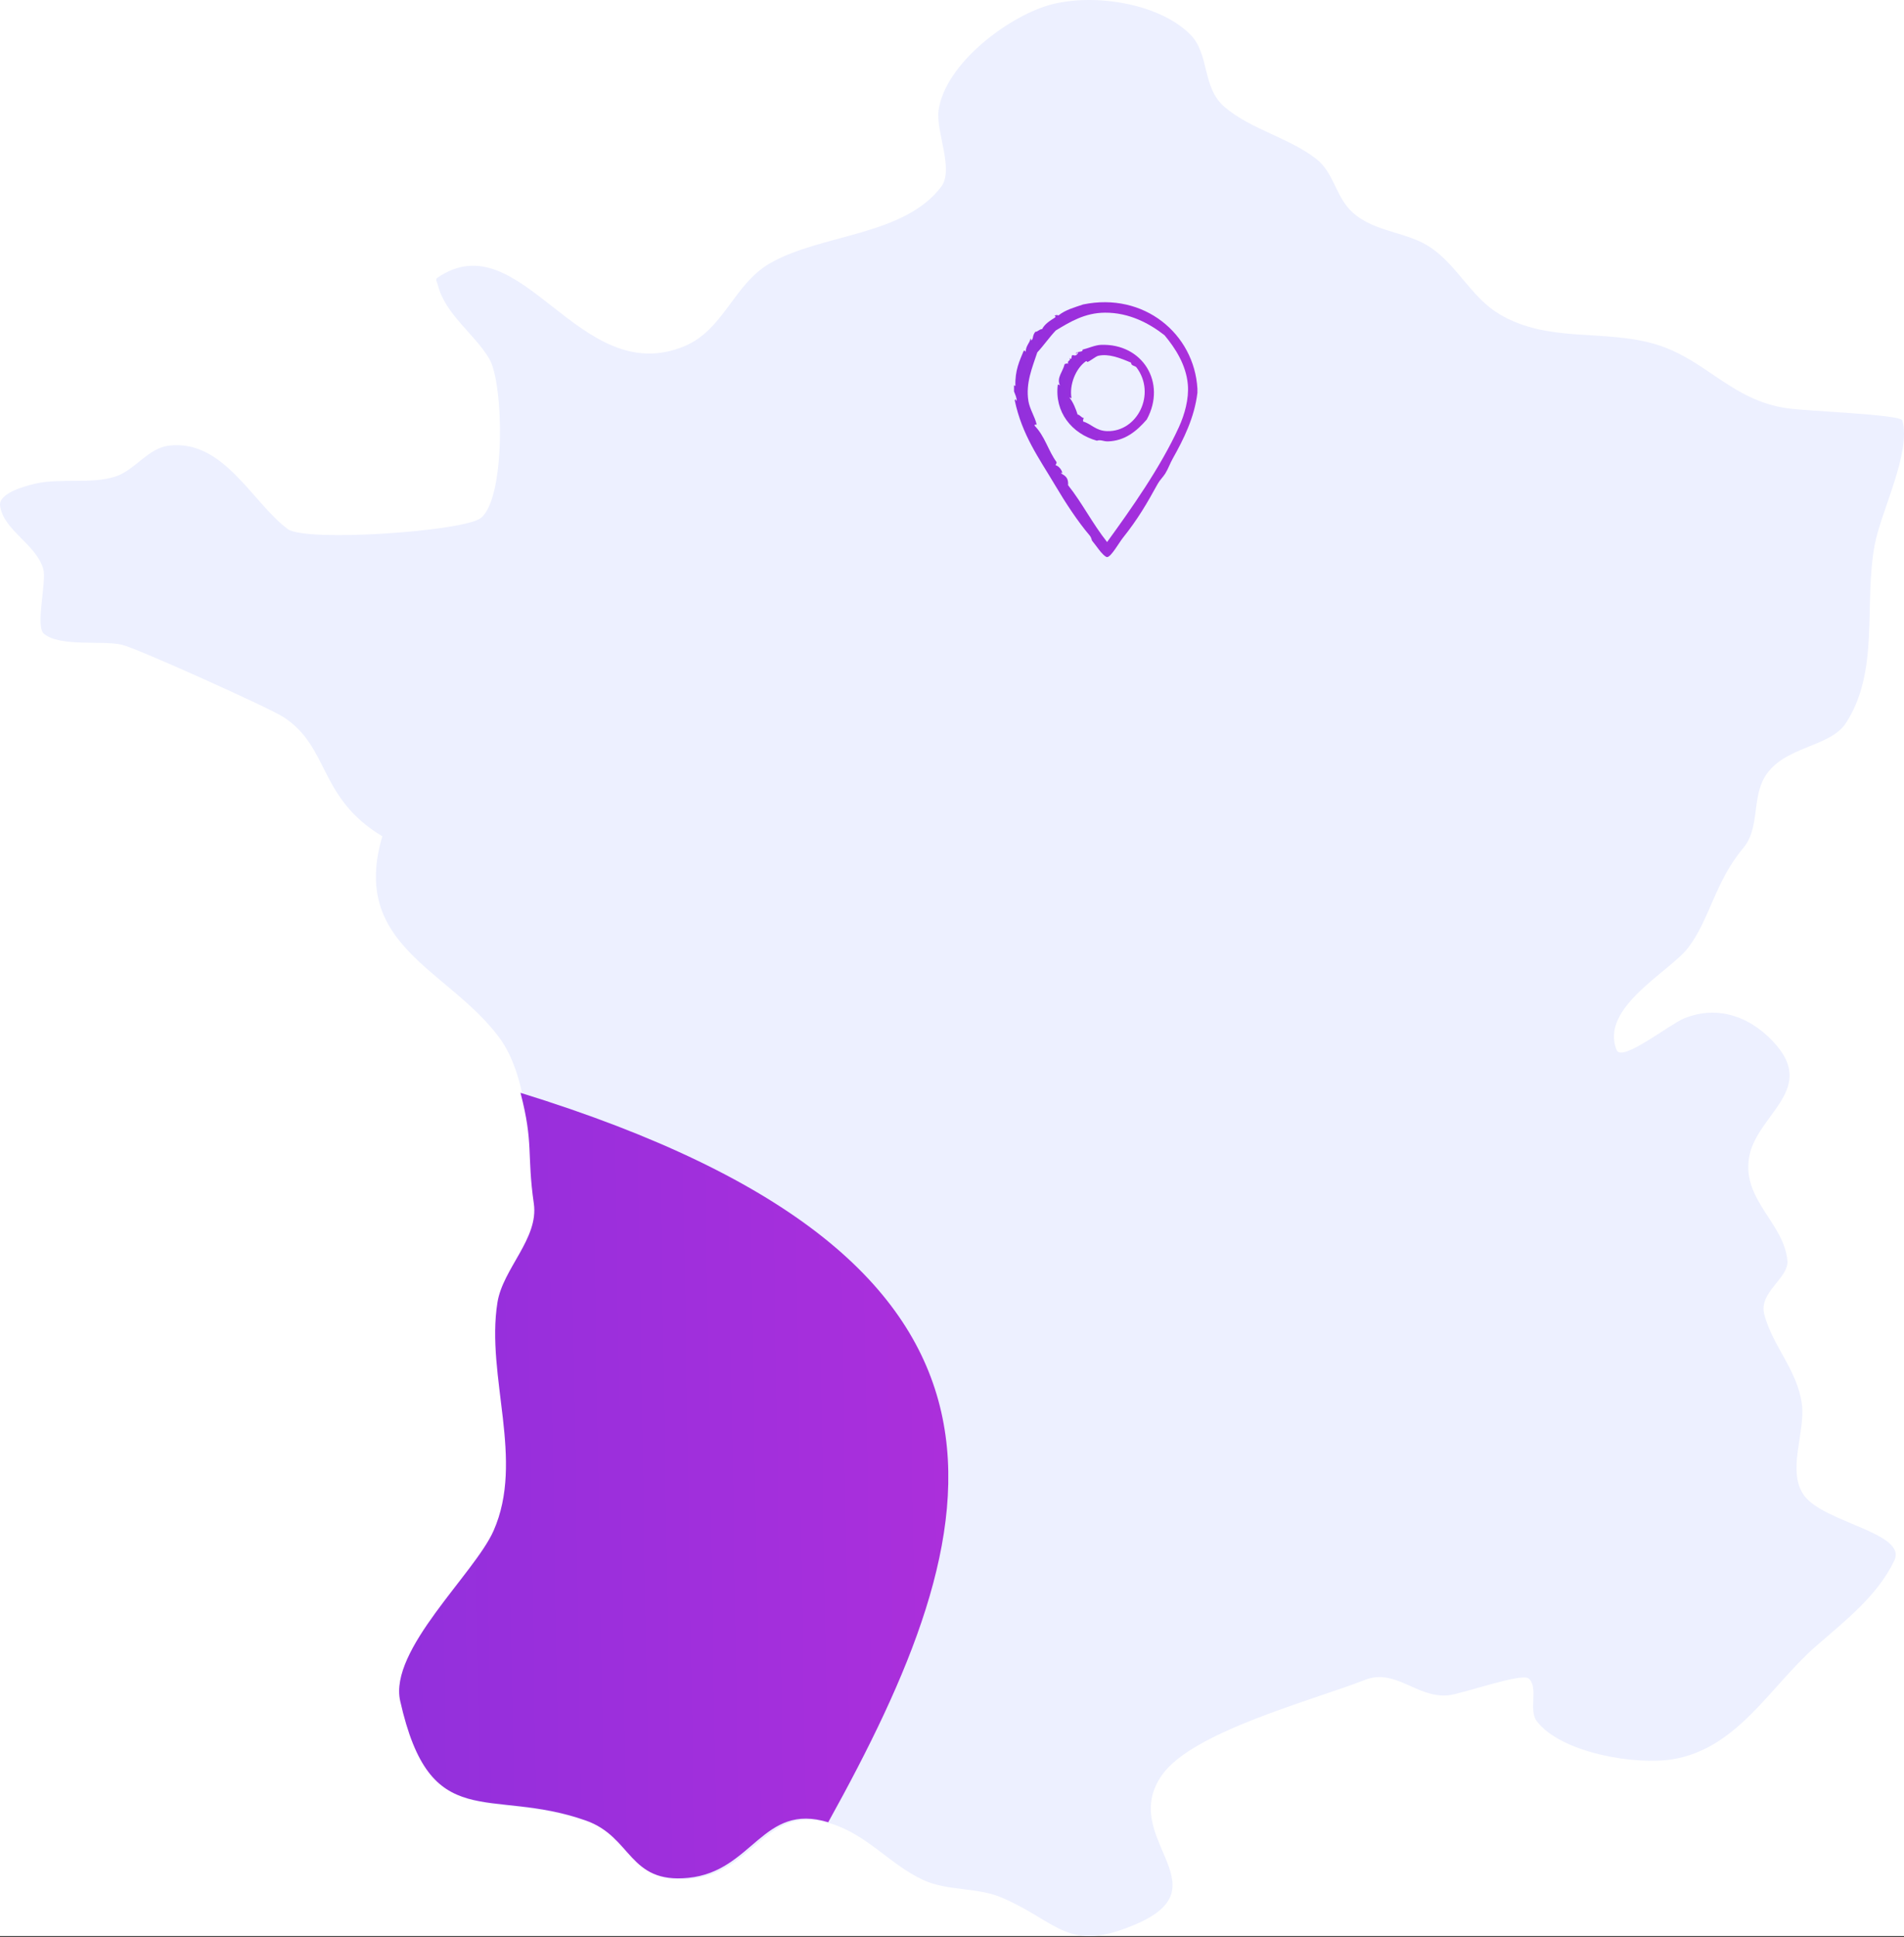 <svg width="353" height="359" viewBox="0 0 353 359" fill="none" xmlns="http://www.w3.org/2000/svg">
<rect x="0" y="0" width="353" height="359" fill="#333333" stroke="none"/>
<rect width="353" height="358.763" fill="white"/>
<path fill-rule="evenodd" clip-rule="evenodd" d="M70.884 154.966C58.971 147.825 61.189 138.456 52.525 132.855C49.866 131.139 25.399 120.128 22.646 119.485C18.941 118.617 11.074 119.923 8.136 117.432C6.502 116.047 8.678 107.756 8.034 105.471C6.724 100.813 0.608 98.277 0.013 93.698C-0.297 91.309 5.005 89.975 6.553 89.622C11.248 88.547 17.044 89.772 21.483 88.274C25.047 87.073 27.46 83.034 31.325 82.578C41.442 81.385 46.62 92.967 53.334 98.031C56.625 100.513 86.071 98.471 89.162 95.981C93.788 92.257 93.396 71.003 90.708 66.476C87.924 61.786 82.55 58.3 81.167 52.782C81.063 52.366 80.681 51.746 81.037 51.503C96.668 40.751 107.266 72.301 126.886 64.154C134.184 61.121 136.01 52.689 142.729 48.805C152.224 43.322 167.53 43.786 174.502 34.596C176.923 31.403 173.442 24.271 174.016 20.405C175.303 11.74 186.749 3.273 194.269 1.012C202.061 -1.329 214.682 0.358 220.699 6.42C224.294 10.045 222.791 16.203 227.041 19.828C231.934 24.003 239.037 25.538 244.034 29.449C247.374 32.059 247.606 36.536 250.809 39.398C254.987 43.13 260.942 42.887 265.363 45.951C270.279 49.36 272.847 55.155 277.996 58.219C287.198 63.694 297.627 60.862 307.311 63.91C316.334 66.748 321.085 74.15 331.244 75.64C335.243 76.23 352.396 76.785 352.703 77.914C354.332 83.891 348.782 94.656 347.594 100.825C345.48 111.83 348.579 124.272 342.205 134.018C339.258 138.524 330.729 138.236 327.248 143.868C324.744 147.915 326.319 153.43 323.193 157.151C317.945 163.392 317.008 170.333 312.993 175.605C309.627 180.028 296.489 186.733 299.729 194.584C300.682 196.893 309.512 189.819 312.241 188.711C318.805 186.047 325.118 188.679 329.419 193.778C336.591 202.277 325.318 206.804 324.229 214.78C323.18 222.47 330.684 226.664 331.383 233.522C331.725 236.85 325.994 239.418 327.094 243.564C328.663 249.495 333.265 253.918 334.074 260.239C334.742 265.444 331.191 272.636 334.509 277.155C338.169 282.141 353.632 284.06 351.209 289.164C348.089 295.726 341.987 300.407 336.659 305.058C328.216 312.425 322.188 324.002 310.107 325.997C303.262 327.128 289.459 324.862 284.91 318.936C283.349 316.902 285.308 312.532 283.376 311.013C282.038 309.964 270.974 313.917 268.478 314.15C262.69 314.689 258.737 309.075 253.057 311.288C243.167 315.145 221.211 320.852 215.496 328.834C207.149 340.491 227.068 349.417 210.705 356.51C197.961 362.036 196.375 356.219 185.773 351.649C181.174 349.668 175.72 350.459 171.22 348.39C164.987 345.528 160.839 339.978 153.951 337.875C141.755 334.146 140.033 346.98 128.013 348.173C116.852 349.284 117.666 340.589 108.975 337.536C90.952 331.202 80.213 340.43 74.594 315.397C72.472 305.95 88.382 291.81 91.894 283.882C97.713 270.757 90.445 255.256 92.623 241.57C93.624 235.284 100.297 229.71 99.374 223.253C98.039 213.934 98.346 200.018 92.519 192.205C83.107 179.587 64.872 175.236 70.886 154.964L70.884 154.966Z" fill="#EDF0FF"/>
<path d="M127.613 347.968C139.633 346.775 141.355 333.941 153.551 337.67C183.5 283.677 198.5 234 96.5 202.5C98.974 212 97.639 213.729 98.974 223.048C99.897 229.505 93.224 235.079 92.223 241.365C90.044 255.051 97.313 270.552 91.494 283.677C87.981 291.605 72.072 305.745 74.194 315.192C79.813 340.225 90.552 330.997 108.575 337.331C117.266 340.384 116.452 349.079 127.613 347.968Z" fill="url(#paint0_linear_859_10192)"/>
<path fill-rule="evenodd" clip-rule="evenodd" d="M200.813 56.417C199.245 56.958 197.566 57.386 196.246 58.447C195.93 58.358 195.725 58.323 195.485 58.574C195.723 58.567 195.754 58.672 195.612 58.828C194.686 59.424 193.729 59.989 193.202 60.984C192.641 61.016 192.485 61.452 191.933 61.492C191.29 62.36 191.692 62.845 191.12 63.103C191.202 63.014 191.176 62.784 191.045 62.761C190.893 63.617 190.23 63.963 190.157 65.171C189.917 65.076 190.069 64.793 189.776 65.044C189.027 66.859 188.158 68.627 188.254 71.514C188.126 71.514 188.103 71.412 188 71.387V72.529C188.194 73.053 188.521 73.722 188.507 74.305C188.25 74.08 188.424 73.79 188.127 74.178C189.501 80.662 192.616 84.859 195.612 89.91C197.527 93.138 199.786 96.608 202.082 99.298C202.289 99.54 202.456 100.178 202.462 100.186C202.771 100.592 203.206 101.107 203.731 101.835C204.174 102.449 204.949 103.238 205.254 103.231C205.993 103.214 207.477 100.55 208.171 99.679C211.021 96.103 212.602 93.352 214.641 89.656C215.028 88.955 215.622 88.415 216.037 87.753C216.585 86.878 216.913 85.884 217.433 84.962C219.468 81.349 221.458 77.335 222 72.784V72.022C221.408 61.848 212.07 54.083 200.813 56.417L200.813 56.417ZM218.575 79.127C215.12 86.691 209.651 94.378 205.254 100.44C202.551 97.043 200.606 93.148 198.022 89.91C198.108 88.608 197.591 88.199 196.754 87.753C196.737 87.439 196.909 87.538 196.88 87.753C197.137 87.538 196.411 86.339 195.739 86.231C195.686 85.925 195.97 85.955 195.865 85.597C194.343 83.521 193.737 80.85 191.806 78.873C191.843 78.431 192.149 78.884 192.186 78.619C191.885 77.274 190.903 75.792 190.664 74.306C190.128 70.973 191.405 68.056 192.313 65.299C193.515 64.006 194.526 62.521 195.739 61.239C198.366 59.656 201.102 57.963 204.873 57.94C209.357 57.914 213.118 59.937 215.91 62.127C217.877 64.494 219.908 67.589 220.224 71.261C220.45 73.891 219.635 76.804 218.575 79.126L218.575 79.127Z" fill="url(#paint1_linear_859_10192)"/>
<path fill-rule="evenodd" clip-rule="evenodd" d="M204.112 63.902C203.018 63.945 201.723 64.552 200.687 64.79C200.938 65.414 199.115 64.961 199.545 65.678C199.522 65.402 199.649 65.274 199.925 65.298C199.799 65.467 199.716 65.681 199.545 65.805C199.145 65.947 199.258 65.816 198.784 65.805C198.574 66.145 198.744 66.868 198.277 66.312C198.602 67.015 197.834 66.615 198.023 67.454C197.781 67.216 197.704 67.441 197.389 67.454C197.049 68.9 195.854 70.002 196.501 71.387C196.338 71.38 196.325 71.224 196.12 71.26C195.465 76.353 198.715 80.361 203.352 81.663C204.079 81.421 204.584 81.808 205.381 81.79C208.519 81.718 210.733 79.913 212.613 77.731C216.335 70.908 211.835 63.605 204.112 63.903L204.112 63.902ZM205.254 79.887C203.133 79.824 202.369 78.561 200.814 78.111C200.774 77.816 200.835 77.624 200.941 77.477C200.391 77.353 200.161 76.785 199.799 76.842C199.477 75.824 198.955 74.503 198.277 73.671C198.482 73.635 198.495 73.79 198.657 73.797C198.219 71.314 199.423 68.287 201.321 66.947C201.465 66.846 201.55 67.074 201.575 67.074C201.909 67.067 203.14 66.038 203.605 65.932C205.557 65.483 207.747 66.366 209.694 67.201C209.697 67.833 210.436 67.727 210.71 68.088C214.409 73.015 210.857 80.053 205.254 79.887L205.254 79.887Z" fill="url(#paint2_linear_859_10192)"/>
<defs>
<linearGradient id="paint0_linear_859_10192" x1="-68.602" y1="105.454" x2="239.1" y2="100.419" gradientUnits="userSpaceOnUse">
<stop stop-color="#7131DD"/>
<stop offset="1" stop-color="#BB2EDB"/>
</linearGradient>
<linearGradient id="paint1_linear_859_10192" x1="140.382" y1="24.512" x2="243.129" y2="22.782" gradientUnits="userSpaceOnUse">
<stop stop-color="#7131DD"/>
<stop offset="1" stop-color="#BB2EDB"/>
</linearGradient>
<linearGradient id="paint2_linear_859_10192" x1="170.959" y1="51.963" x2="225.054" y2="50.697" gradientUnits="userSpaceOnUse">
<stop stop-color="#7131DD"/>
<stop offset="1" stop-color="#BB2EDB"/>
</linearGradient>
</defs>
</svg>
